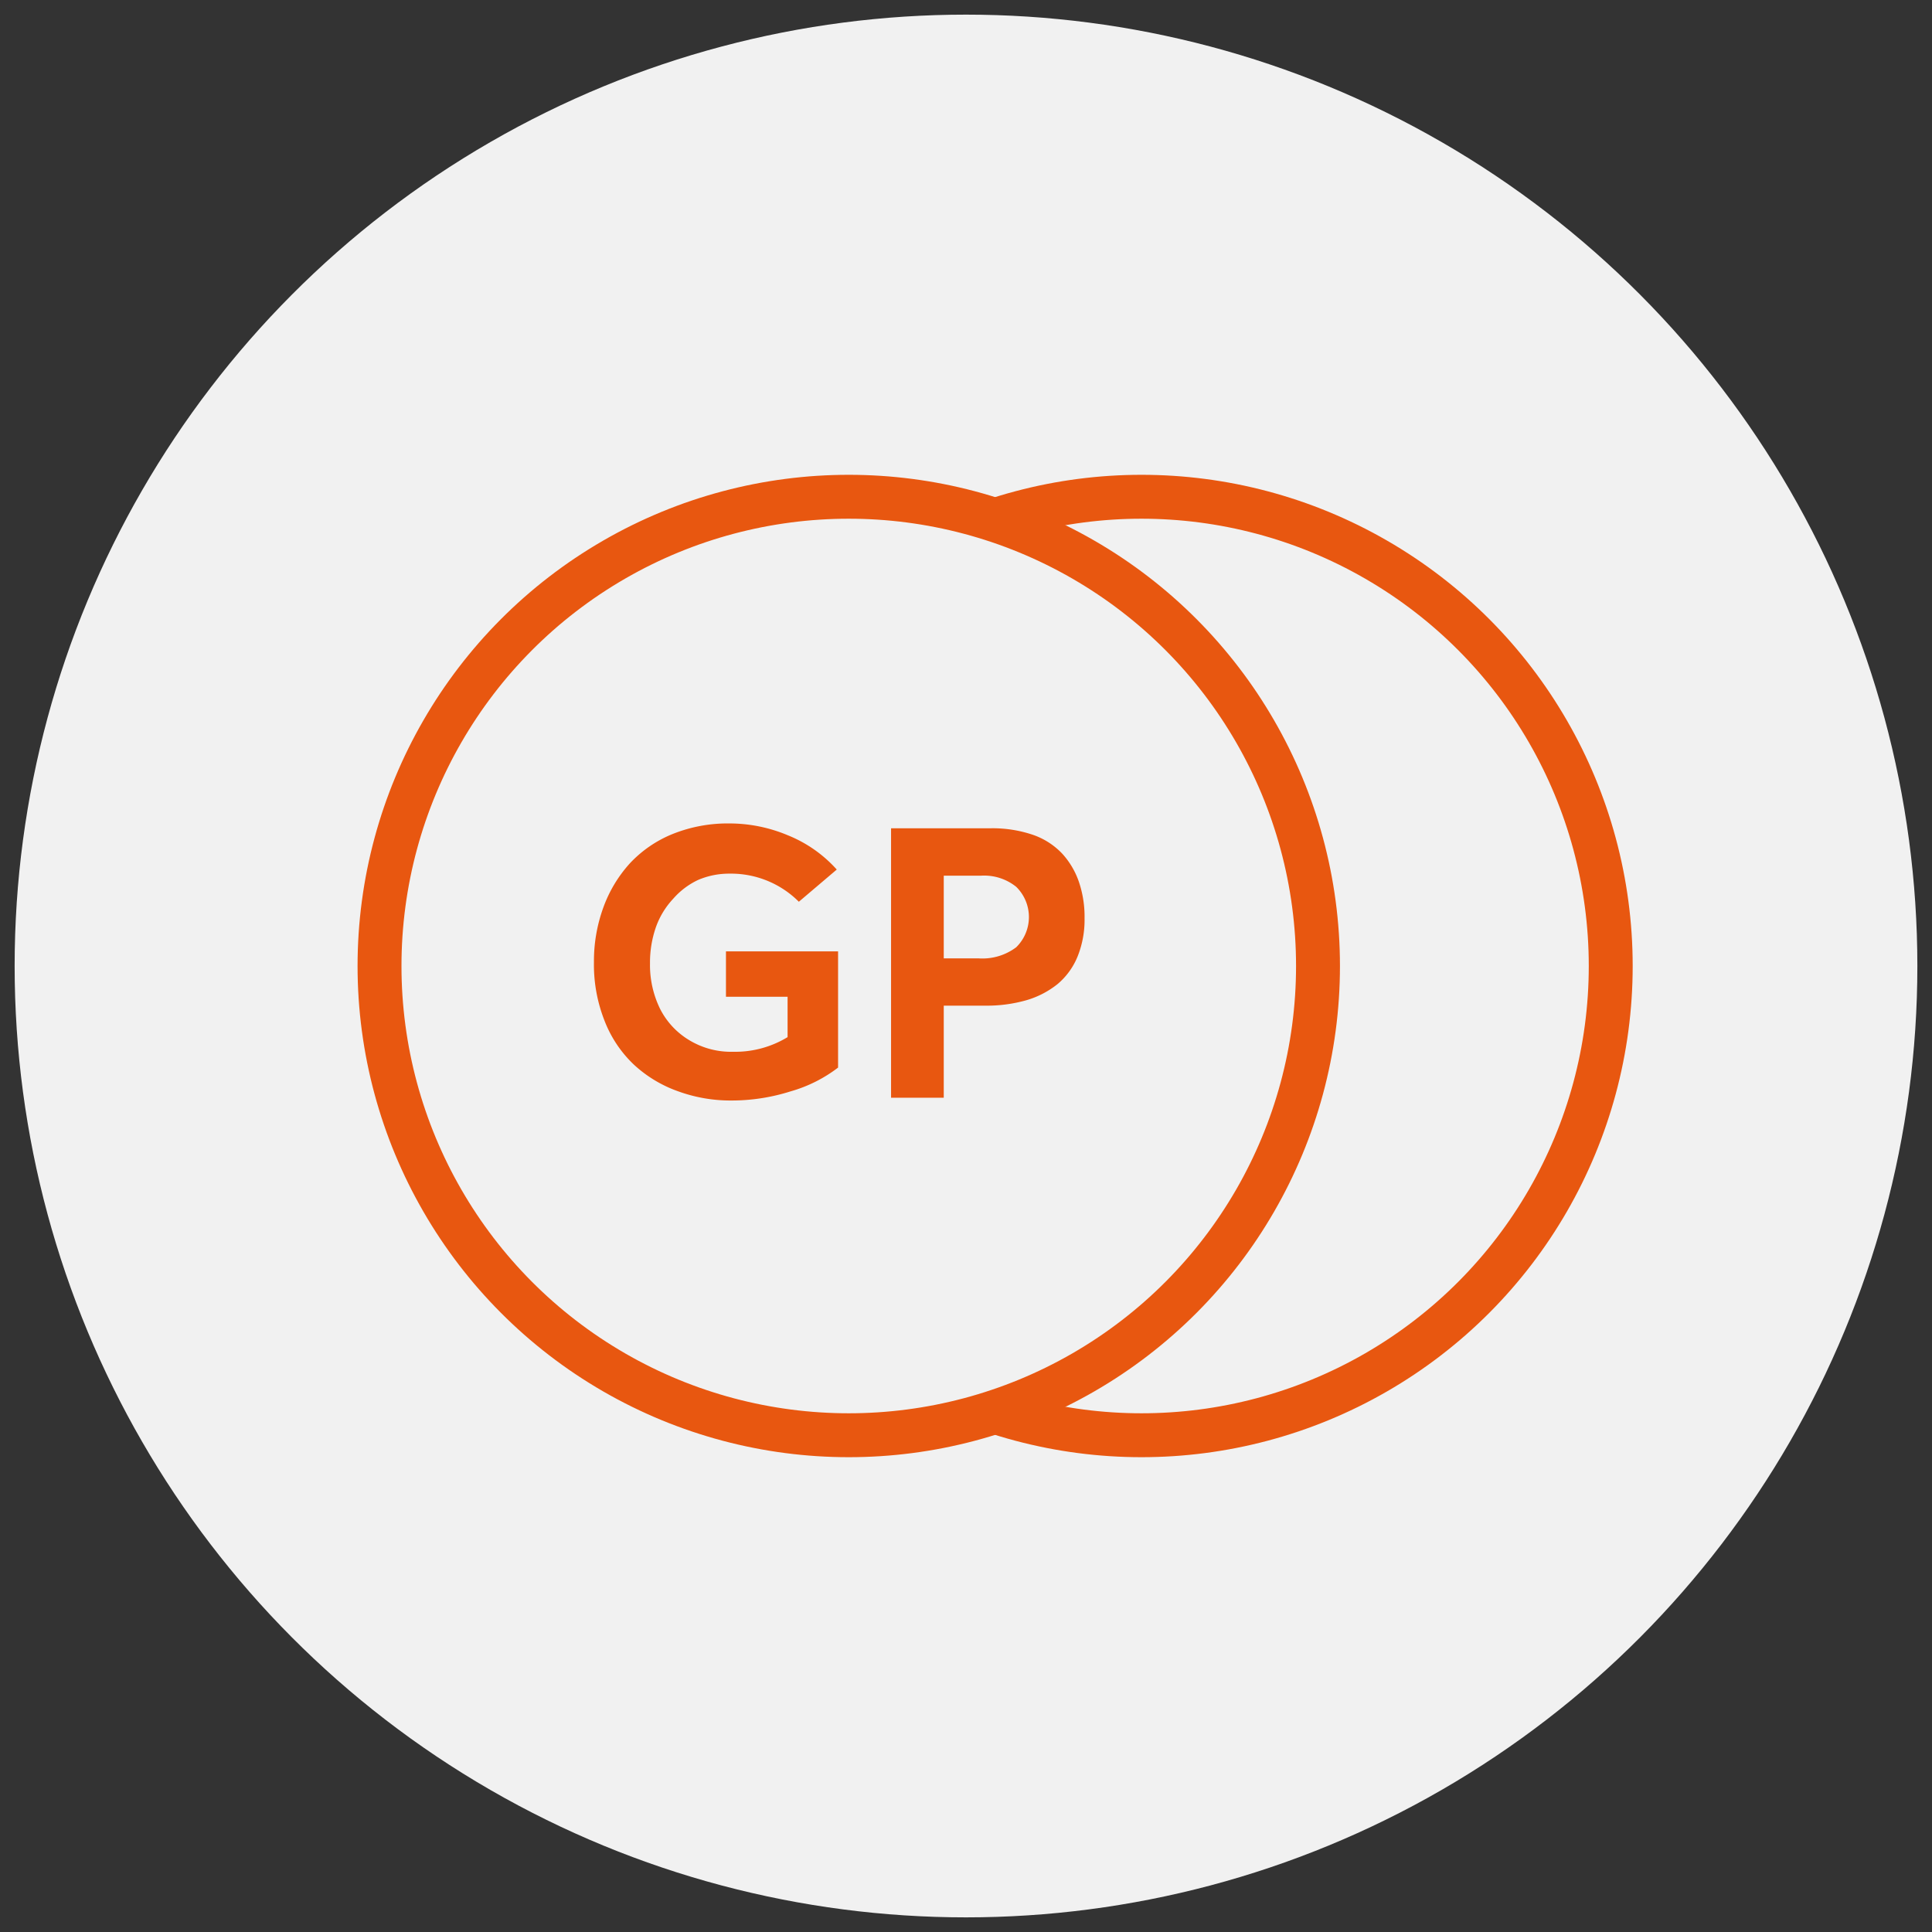 <svg id="guarantee" xmlns="http://www.w3.org/2000/svg" viewBox="0 0 132 132"><rect x="0" y="0" width="132" height="132" fill="#333333" stroke="none"/><defs><style>.cls-1,.cls-3{fill:#f1f1f1;}.cls-2{fill:none;}.cls-2,.cls-3{stroke:#e85710;stroke-miterlimit:10;stroke-width:3px;}.cls-4{fill:#e85710;}</style></defs><title>opt_guestpoints_orange</title><g id="caution"><circle class="cls-1" cx="66" cy="66" r="65"/><circle class="cls-2" cx="77.99" cy="66" r="32.06"/><circle class="cls-3" cx="57.99" cy="66" r="32.06"/><path class="cls-4" d="M46.3,74.55a8.7,8.7,0,0,1-3-1.82,8.18,8.18,0,0,1-2-3,10.44,10.44,0,0,1-.72-4,10.71,10.71,0,0,1,.65-3.75,9.08,9.08,0,0,1,1.81-3,8.23,8.23,0,0,1,2.92-2,10.1,10.1,0,0,1,3.87-.72,10.3,10.3,0,0,1,4,.81,9,9,0,0,1,3.34,2.34l-2.59,2.2a6.55,6.55,0,0,0-4.73-1.92,5.4,5.4,0,0,0-2.13.42A5.17,5.17,0,0,0,46,61.4a5.56,5.56,0,0,0-1.17,1.9,7.34,7.34,0,0,0-.42,2.53,6.81,6.81,0,0,0,.67,3.06,5.26,5.26,0,0,0,2,2.17,5.5,5.5,0,0,0,3,.8,6.89,6.89,0,0,0,3.73-1V68.1H49.6V65h7.66v7.94A9.67,9.67,0,0,1,54,74.57a13.31,13.31,0,0,1-4,.62A10.48,10.48,0,0,1,46.3,74.55Z"/><path class="cls-4" d="M60.88,56.59h6.81a8.56,8.56,0,0,1,2.89.45,5,5,0,0,1,2,1.29,5.5,5.5,0,0,1,1.14,1.94,7.38,7.38,0,0,1,.38,2.46,6.71,6.71,0,0,1-.48,2.63,4.85,4.85,0,0,1-1.37,1.88,6.15,6.15,0,0,1-2.13,1.1,9.88,9.88,0,0,1-2.77.37H64.48V75h-3.6Zm6,8.89a3.84,3.84,0,0,0,2.55-.76,2.89,2.89,0,0,0,0-4.13,3.49,3.49,0,0,0-2.42-.76H64.48v5.65Z"/></g></svg>